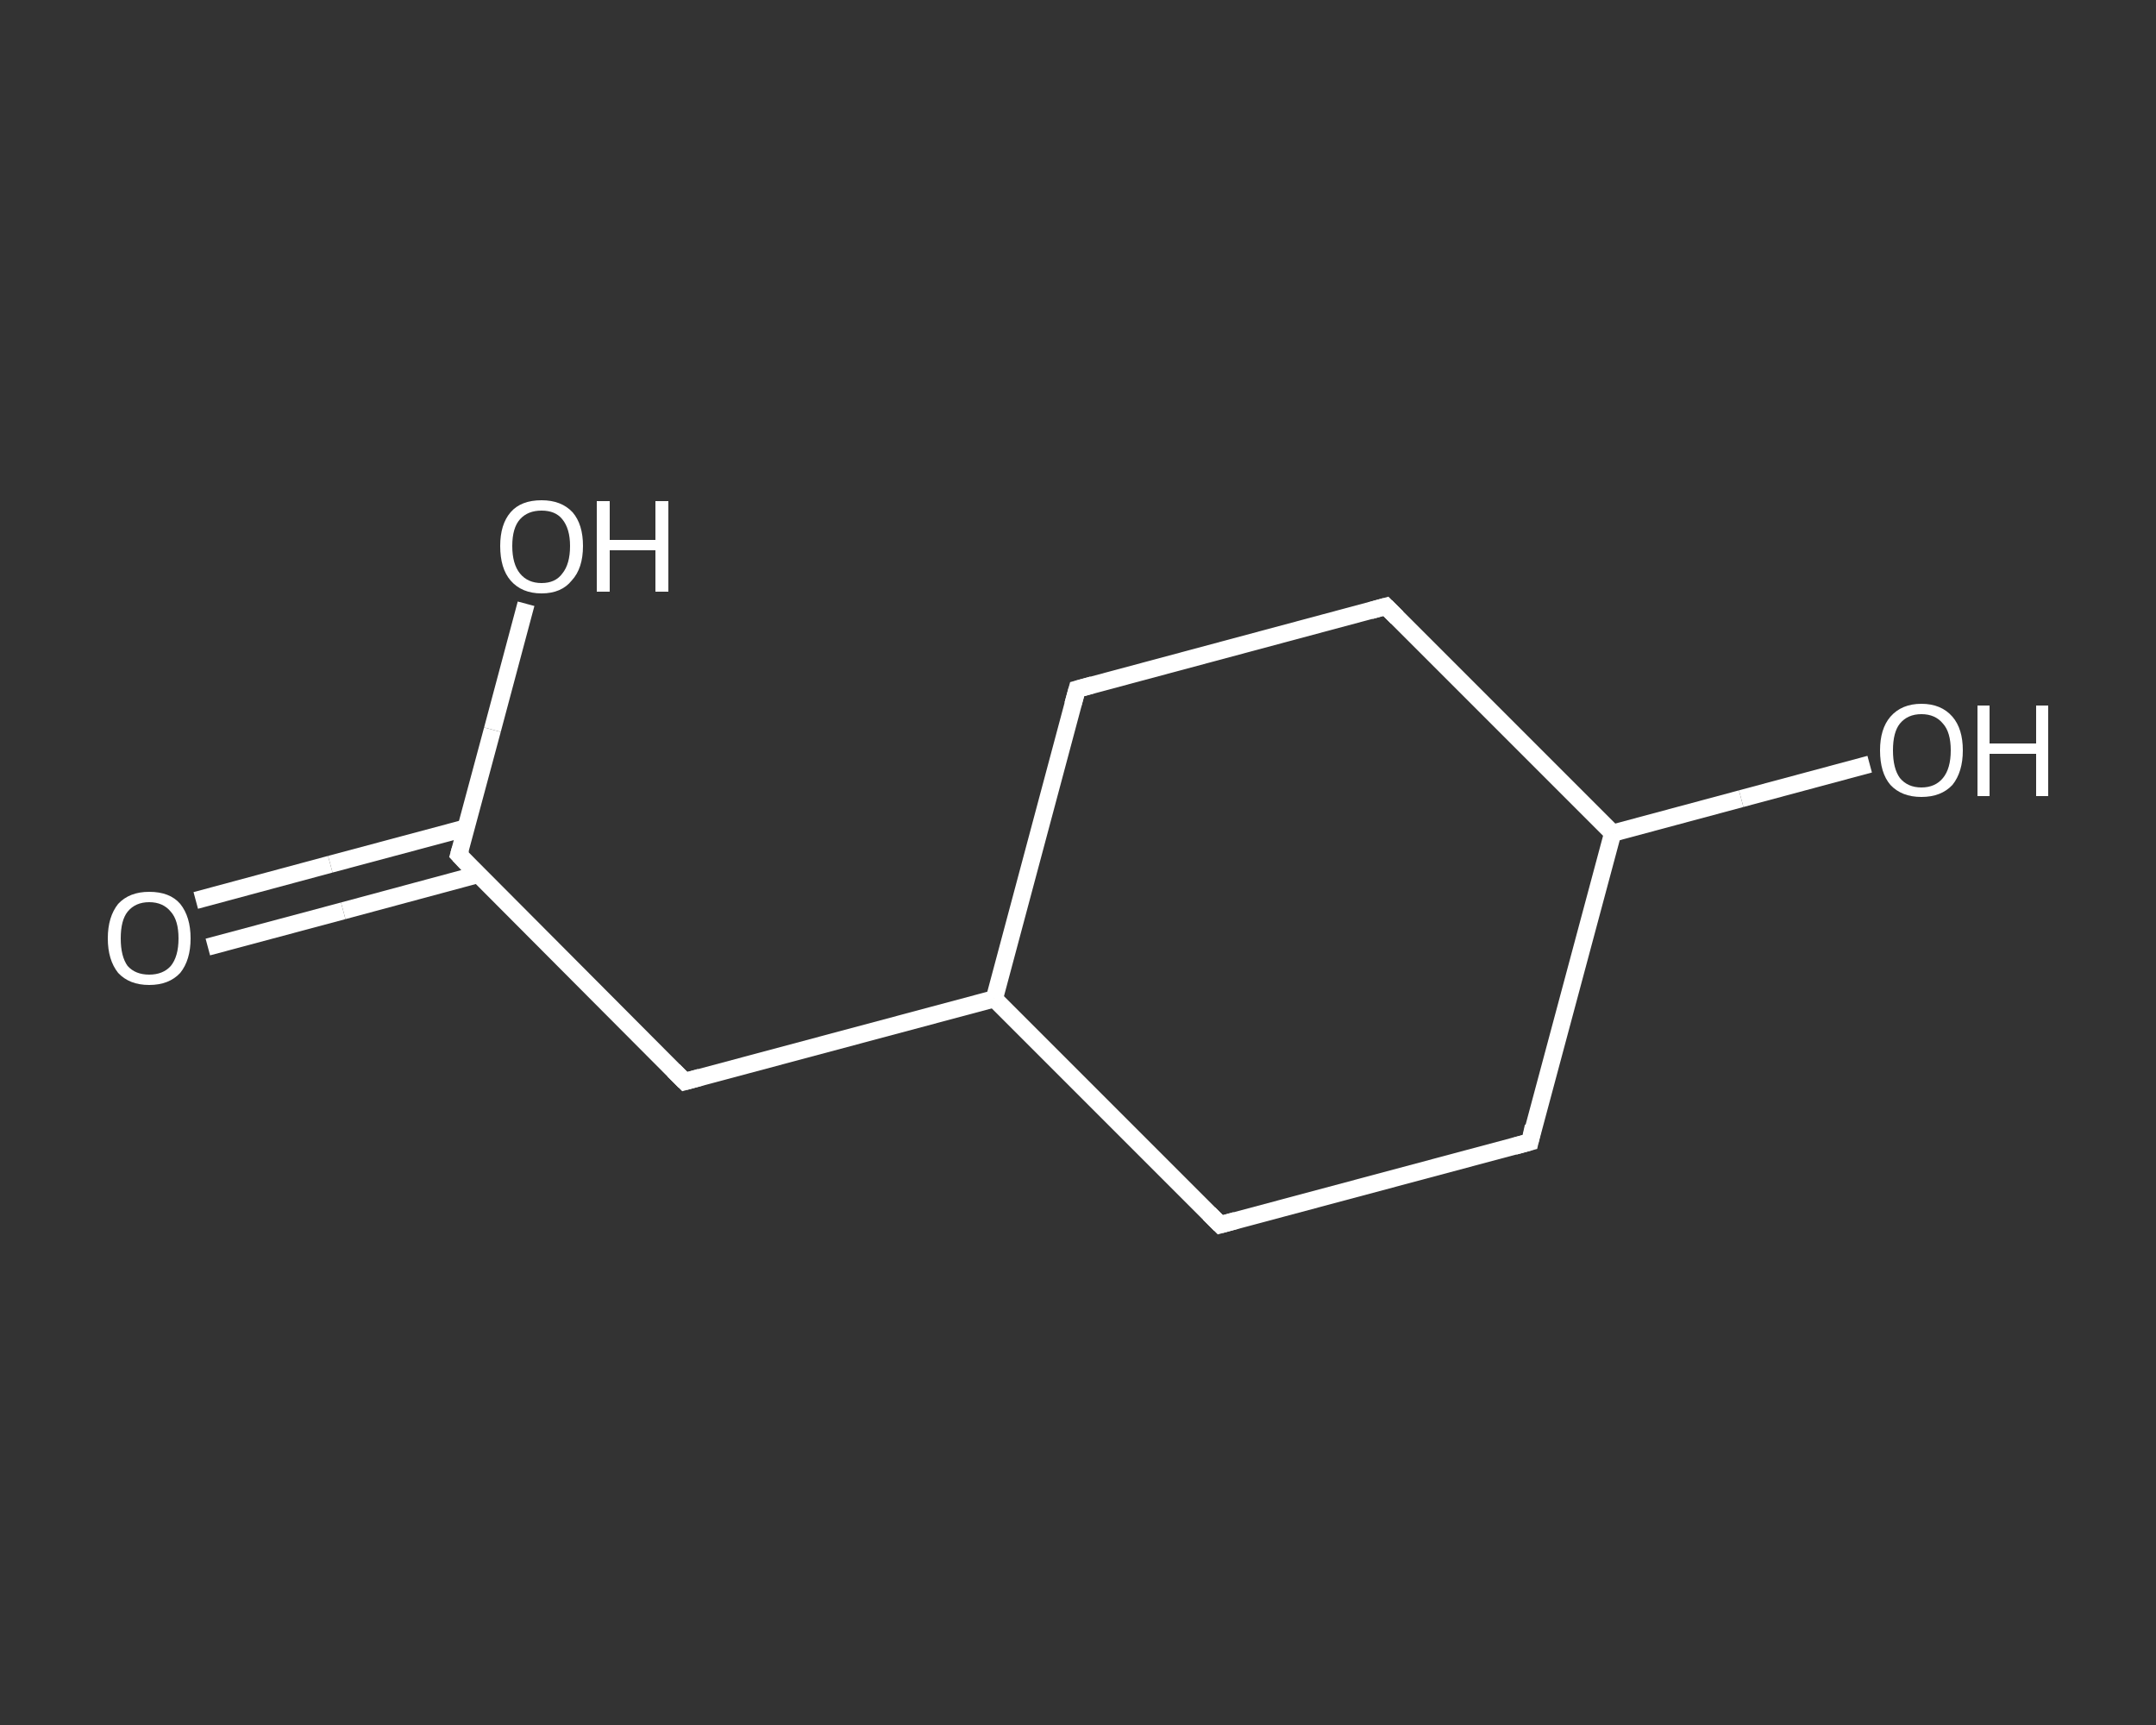 <?xml version='1.0' encoding='iso-8859-1'?>
<svg version='1.1' baseProfile='full'
              xmlns='http://www.w3.org/2000/svg'
                      xmlns:rdkit='http://www.rdkit.org/xml'
                      xmlns:xlink='http://www.w3.org/1999/xlink'
                  xml:space='preserve'
width='250px' height='200px' viewBox='0 0 250 200'>
<rect x="0" y="0" width="250" height="200" fill="#333333" stroke="none"/>
<!-- END OF HEADER -->
<rect style='opacity:1.0;fill:transparent;stroke:none' width='250.0' height='200.0' x='0.0' y='0.0'> </rect>
<path class='bond-0 atom-0 atom-1' d='M 22.7,104.4 L 38.3,100.2' style='fill:none;fill-rule:evenodd;stroke:#FFFFFF;stroke-width:2.0px;stroke-linecap:butt;stroke-linejoin:miter;stroke-opacity:1' />
<path class='bond-0 atom-0 atom-1' d='M 38.3,100.2 L 54.0,96.0' style='fill:none;fill-rule:evenodd;stroke:#FFFFFF;stroke-width:2.0px;stroke-linecap:butt;stroke-linejoin:miter;stroke-opacity:1' />
<path class='bond-0 atom-0 atom-1' d='M 24.1,109.8 L 39.8,105.6' style='fill:none;fill-rule:evenodd;stroke:#FFFFFF;stroke-width:2.0px;stroke-linecap:butt;stroke-linejoin:miter;stroke-opacity:1' />
<path class='bond-0 atom-0 atom-1' d='M 39.8,105.6 L 55.4,101.4' style='fill:none;fill-rule:evenodd;stroke:#FFFFFF;stroke-width:2.0px;stroke-linecap:butt;stroke-linejoin:miter;stroke-opacity:1' />
<path class='bond-1 atom-1 atom-2' d='M 53.2,99.1 L 57.1,84.6' style='fill:none;fill-rule:evenodd;stroke:#FFFFFF;stroke-width:2.0px;stroke-linecap:butt;stroke-linejoin:miter;stroke-opacity:1' />
<path class='bond-1 atom-1 atom-2' d='M 57.1,84.6 L 61.0,70.0' style='fill:none;fill-rule:evenodd;stroke:#FFFFFF;stroke-width:2.0px;stroke-linecap:butt;stroke-linejoin:miter;stroke-opacity:1' />
<path class='bond-2 atom-1 atom-3' d='M 53.2,99.1 L 79.4,125.4' style='fill:none;fill-rule:evenodd;stroke:#FFFFFF;stroke-width:2.0px;stroke-linecap:butt;stroke-linejoin:miter;stroke-opacity:1' />
<path class='bond-3 atom-3 atom-4' d='M 79.4,125.4 L 115.3,115.8' style='fill:none;fill-rule:evenodd;stroke:#FFFFFF;stroke-width:2.0px;stroke-linecap:butt;stroke-linejoin:miter;stroke-opacity:1' />
<path class='bond-4 atom-4 atom-5' d='M 115.3,115.8 L 124.9,79.9' style='fill:none;fill-rule:evenodd;stroke:#FFFFFF;stroke-width:2.0px;stroke-linecap:butt;stroke-linejoin:miter;stroke-opacity:1' />
<path class='bond-5 atom-5 atom-6' d='M 124.9,79.9 L 160.7,70.3' style='fill:none;fill-rule:evenodd;stroke:#FFFFFF;stroke-width:2.0px;stroke-linecap:butt;stroke-linejoin:miter;stroke-opacity:1' />
<path class='bond-6 atom-6 atom-7' d='M 160.7,70.3 L 187.0,96.6' style='fill:none;fill-rule:evenodd;stroke:#FFFFFF;stroke-width:2.0px;stroke-linecap:butt;stroke-linejoin:miter;stroke-opacity:1' />
<path class='bond-7 atom-7 atom-8' d='M 187.0,96.6 L 201.9,92.6' style='fill:none;fill-rule:evenodd;stroke:#FFFFFF;stroke-width:2.0px;stroke-linecap:butt;stroke-linejoin:miter;stroke-opacity:1' />
<path class='bond-7 atom-7 atom-8' d='M 201.9,92.6 L 216.8,88.6' style='fill:none;fill-rule:evenodd;stroke:#FFFFFF;stroke-width:2.0px;stroke-linecap:butt;stroke-linejoin:miter;stroke-opacity:1' />
<path class='bond-8 atom-7 atom-9' d='M 187.0,96.6 L 177.4,132.4' style='fill:none;fill-rule:evenodd;stroke:#FFFFFF;stroke-width:2.0px;stroke-linecap:butt;stroke-linejoin:miter;stroke-opacity:1' />
<path class='bond-9 atom-9 atom-10' d='M 177.4,132.4 L 141.5,142.0' style='fill:none;fill-rule:evenodd;stroke:#FFFFFF;stroke-width:2.0px;stroke-linecap:butt;stroke-linejoin:miter;stroke-opacity:1' />
<path class='bond-10 atom-10 atom-4' d='M 141.5,142.0 L 115.3,115.8' style='fill:none;fill-rule:evenodd;stroke:#FFFFFF;stroke-width:2.0px;stroke-linecap:butt;stroke-linejoin:miter;stroke-opacity:1' />
<path d='M 53.4,98.4 L 53.2,99.1 L 54.5,100.5' style='fill:none;stroke:#FFFFFF;stroke-width:2.0px;stroke-linecap:butt;stroke-linejoin:miter;stroke-opacity:1;' />
<path d='M 78.1,124.1 L 79.4,125.4 L 81.2,124.9' style='fill:none;stroke:#FFFFFF;stroke-width:2.0px;stroke-linecap:butt;stroke-linejoin:miter;stroke-opacity:1;' />
<path d='M 124.4,81.7 L 124.9,79.9 L 126.7,79.4' style='fill:none;stroke:#FFFFFF;stroke-width:2.0px;stroke-linecap:butt;stroke-linejoin:miter;stroke-opacity:1;' />
<path d='M 158.9,70.8 L 160.7,70.3 L 162.0,71.6' style='fill:none;stroke:#FFFFFF;stroke-width:2.0px;stroke-linecap:butt;stroke-linejoin:miter;stroke-opacity:1;' />
<path d='M 177.8,130.6 L 177.4,132.4 L 175.6,132.9' style='fill:none;stroke:#FFFFFF;stroke-width:2.0px;stroke-linecap:butt;stroke-linejoin:miter;stroke-opacity:1;' />
<path d='M 143.3,141.5 L 141.5,142.0 L 140.2,140.7' style='fill:none;stroke:#FFFFFF;stroke-width:2.0px;stroke-linecap:butt;stroke-linejoin:miter;stroke-opacity:1;' />
<path class='atom-0' d='M 12.5 108.8
Q 12.5 106.3, 13.7 104.8
Q 15.0 103.4, 17.3 103.4
Q 19.7 103.4, 20.9 104.8
Q 22.1 106.3, 22.1 108.8
Q 22.1 111.3, 20.9 112.8
Q 19.6 114.2, 17.3 114.2
Q 15.0 114.2, 13.7 112.8
Q 12.5 111.3, 12.5 108.8
M 17.3 113.0
Q 18.9 113.0, 19.8 112.0
Q 20.7 110.9, 20.7 108.8
Q 20.7 106.7, 19.8 105.7
Q 18.9 104.6, 17.3 104.6
Q 15.7 104.6, 14.8 105.7
Q 14.0 106.7, 14.0 108.8
Q 14.0 110.9, 14.8 112.0
Q 15.7 113.0, 17.3 113.0
' fill='#FFFFFF'/>
<path class='atom-2' d='M 58.0 63.3
Q 58.0 60.8, 59.2 59.4
Q 60.4 58.0, 62.8 58.0
Q 65.1 58.0, 66.4 59.4
Q 67.6 60.8, 67.6 63.3
Q 67.6 65.9, 66.3 67.3
Q 65.1 68.8, 62.8 68.8
Q 60.5 68.8, 59.2 67.3
Q 58.0 65.9, 58.0 63.3
M 62.8 67.6
Q 64.4 67.6, 65.2 66.5
Q 66.1 65.4, 66.1 63.3
Q 66.1 61.3, 65.2 60.2
Q 64.4 59.2, 62.8 59.2
Q 61.2 59.2, 60.3 60.2
Q 59.4 61.2, 59.4 63.3
Q 59.4 65.4, 60.3 66.5
Q 61.2 67.6, 62.8 67.6
' fill='#FFFFFF'/>
<path class='atom-2' d='M 69.2 58.1
L 70.7 58.1
L 70.7 62.6
L 76.0 62.6
L 76.0 58.1
L 77.5 58.1
L 77.5 68.6
L 76.0 68.6
L 76.0 63.8
L 70.7 63.8
L 70.7 68.6
L 69.2 68.6
L 69.2 58.1
' fill='#FFFFFF'/>
<path class='atom-8' d='M 218.0 87.0
Q 218.0 84.5, 219.2 83.1
Q 220.5 81.6, 222.8 81.6
Q 225.1 81.6, 226.4 83.1
Q 227.6 84.5, 227.6 87.0
Q 227.6 89.5, 226.4 91.0
Q 225.1 92.4, 222.8 92.4
Q 220.5 92.4, 219.2 91.0
Q 218.0 89.6, 218.0 87.0
M 222.8 91.3
Q 224.4 91.3, 225.3 90.2
Q 226.2 89.1, 226.2 87.0
Q 226.2 84.9, 225.3 83.9
Q 224.4 82.8, 222.8 82.8
Q 221.2 82.8, 220.3 83.9
Q 219.5 84.9, 219.5 87.0
Q 219.5 89.1, 220.3 90.2
Q 221.2 91.3, 222.8 91.3
' fill='#FFFFFF'/>
<path class='atom-8' d='M 229.3 81.8
L 230.7 81.8
L 230.7 86.2
L 236.1 86.2
L 236.1 81.8
L 237.5 81.8
L 237.5 92.3
L 236.1 92.3
L 236.1 87.4
L 230.7 87.4
L 230.7 92.3
L 229.3 92.3
L 229.3 81.8
' fill='#FFFFFF'/>
</svg>
